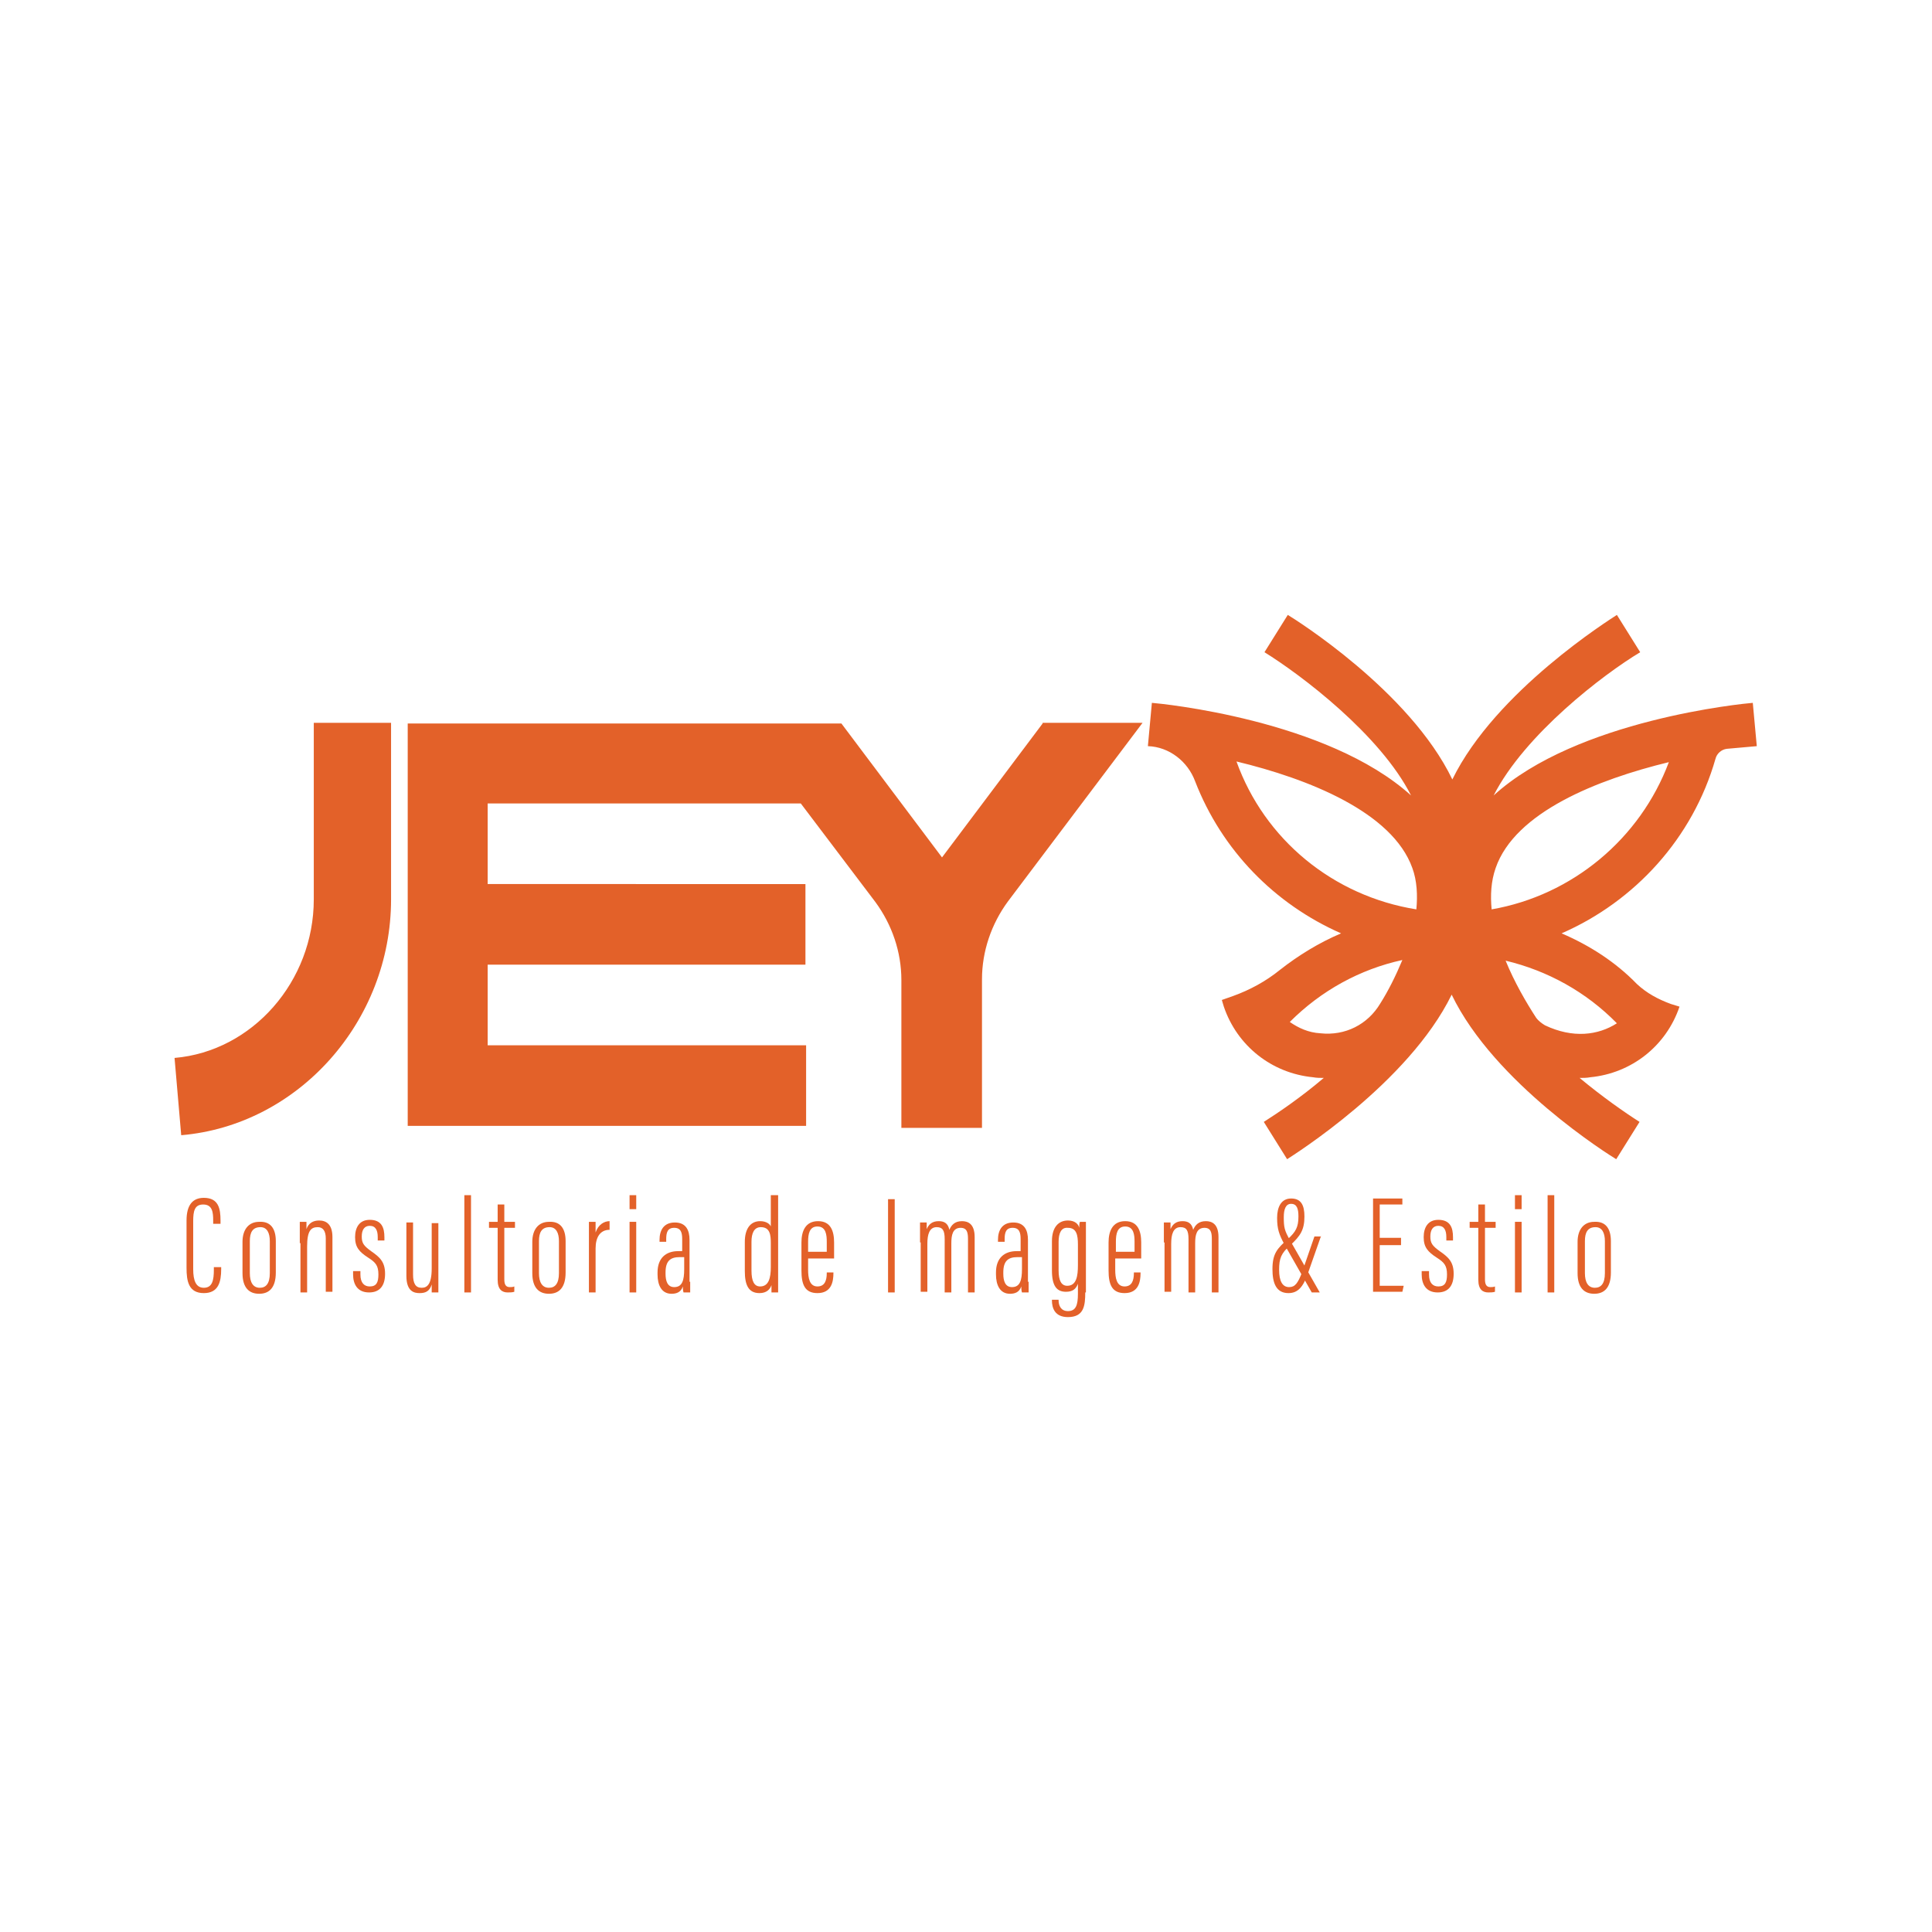 <?xml version="1.0" encoding="utf-8"?>
<!-- Generator: Adobe Illustrator 26.1.0, SVG Export Plug-In . SVG Version: 6.00 Build 0)  -->
<svg version="1.1" id="Camada_1" xmlns="http://www.w3.org/2000/svg" xmlns:xlink="http://www.w3.org/1999/xlink" x="0px" y="0px"
	 viewBox="0 0 290 290" style="enable-background:new 0 0 290 290;" xml:space="preserve">
<style type="text/css">
	.st0{fill:#E36129;}
</style>
<g>
	<g>
		<g>
			<path class="st0" d="M33.2,190.1v0.4c0,1.9-0.4,3.6-2.6,3.6c-2.3,0-2.6-1.8-2.6-3.8v-7.1c0-2.3,0.9-3.4,2.6-3.4
				c2.2,0,2.5,1.6,2.5,3.4v0.5h-1.1v-0.5c0-1.2-0.1-2.4-1.5-2.4c-1.3,0-1.5,1-1.5,2.5v7.2c0,1.7,0.4,2.8,1.6,2.8
				c1.3,0,1.5-1.2,1.5-2.7v-0.4H33.2z"/>
			<path class="st0" d="M41.4,186.3v4.7c0,2.3-1,3.2-2.5,3.2c-1.5,0-2.5-0.9-2.5-3.1v-4.7c0-1.8,0.9-3,2.5-3
				C40.6,183.3,41.4,184.4,41.4,186.3z M37.5,186.3v4.8c0,1.4,0.5,2.2,1.5,2.2c0.9,0,1.5-0.6,1.5-2.2v-4.8c0-1.2-0.4-2.1-1.4-2.1
				C37.9,184.2,37.5,185,37.5,186.3z"/>
			<path class="st0" d="M45,186.6c0-2.1,0-2.6,0-3.2h1c0,0.2,0,0.6,0,1.1c0.3-0.9,1-1.3,1.9-1.3c1.1,0,2,0.6,2,2.5v8.2h-1v-8
				c0-1.1-0.4-1.7-1.2-1.7c-1,0-1.6,0.5-1.6,2.9v6.9h-1V186.6z"/>
			<path class="st0" d="M54.1,190.9v0.4c0,1.3,0.6,1.8,1.4,1.8c1,0,1.3-0.6,1.3-1.8c0-1.3-0.4-1.8-1.5-2.5c-1.4-0.9-2-1.6-2-3.1
				c0-1.4,0.6-2.6,2.2-2.6c1.8,0,2.2,1.2,2.2,2.6v0.5h-1v-0.5c0-1-0.3-1.7-1.2-1.7c-0.8,0-1.2,0.6-1.2,1.6c0,1,0.3,1.4,1.4,2.2
				c1.3,0.9,2.1,1.6,2.1,3.4c0,1.8-0.8,2.8-2.4,2.8c-1.8,0-2.4-1.3-2.4-2.7v-0.5H54.1z"/>
			<path class="st0" d="M65.8,191.3c0,1.2,0,2.2,0,2.7h-1c0-0.2,0-0.7,0-1.2c-0.3,1-0.9,1.3-1.8,1.3c-0.8,0-2-0.2-2-2.6v-8h1v7.8
				c0,1.4,0.4,2,1.3,2c0.8,0,1.5-0.5,1.5-2.9v-6.8h1V191.3z"/>
			<path class="st0" d="M69.7,194v-14.6h1V194H69.7z"/>
			<path class="st0" d="M73.4,183.4h1.3v-2.6h1v2.6h1.6v0.9h-1.6v7.7c0,0.6,0.1,1.2,0.8,1.2c0.2,0,0.5,0,0.7-0.1v0.8
				c-0.3,0.1-0.7,0.1-1,0.1c-0.8,0-1.5-0.4-1.5-1.9v-7.8h-1.3V183.4z"/>
			<path class="st0" d="M84.9,186.3v4.7c0,2.3-1,3.2-2.5,3.2c-1.5,0-2.5-0.9-2.5-3.1v-4.7c0-1.8,0.9-3,2.5-3
				C84.1,183.3,84.9,184.4,84.9,186.3z M80.9,186.3v4.8c0,1.4,0.5,2.2,1.5,2.2c0.9,0,1.5-0.6,1.5-2.2v-4.8c0-1.2-0.4-2.1-1.4-2.1
				C81.3,184.2,80.9,185,80.9,186.3z"/>
			<path class="st0" d="M88.4,187c0-1.7,0-2.8,0-3.6h1c0,0.3,0,0.8,0,1.6c0.4-1.2,1.3-1.7,2.1-1.7v1.3c-1.4,0-2.1,1.1-2.1,2.8v6.6
				h-1V187z"/>
			<path class="st0" d="M94.5,183.4h1V194h-1V183.4z M94.5,179.4h1v2.1h-1V179.4z"/>
			<path class="st0" d="M103.6,192.4c0,0.8,0,1.3,0,1.6h-1c-0.1-0.3-0.1-0.7-0.1-0.9c-0.3,0.9-1,1.1-1.7,1.1c-1.5,0-2.1-1.3-2.1-2.9
				V191c0-2.2,1.3-3.2,3.1-3.2c0.2,0,0.4,0,0.6,0V186c0-1-0.2-1.7-1.2-1.7c-1,0-1.2,0.7-1.2,1.7v0.4h-1v-0.3c0-1.4,0.6-2.6,2.3-2.6
				c1.7,0,2.2,1.2,2.2,2.6V192.4z M102.6,188.7c-0.2,0-0.4,0-0.6,0c-1.4,0-2.1,0.6-2.1,2.3v0.2c0,1.1,0.3,2,1.3,2
				c1.2,0,1.5-1,1.5-2.7V188.7z"/>
			<path class="st0" d="M116.8,179.4v12c0,1,0,2,0,2.6h-1c0-0.2,0-0.7,0-1.1c-0.2,0.6-0.7,1.2-1.8,1.2c-1.7,0-2.2-1.3-2.2-3.3v-4.4
				c0-1.9,0.8-3.1,2.3-3.1c1,0,1.5,0.5,1.6,0.8v-4.7H116.8z M112.8,186.4v4.3c0,1.6,0.4,2.4,1.3,2.4c1.3,0,1.6-1.3,1.6-2.9v-3.6
				c0-1.2-0.1-2.4-1.5-2.4C113.2,184.2,112.8,185.1,112.8,186.4z"/>
			<path class="st0" d="M121.3,188.8v1.8c0,1.2,0.2,2.5,1.4,2.5c1.1,0,1.4-0.9,1.4-2v-0.1h1v0.1c0,1.3-0.3,3-2.4,3
				c-1.9,0-2.4-1.3-2.4-3.4v-4.2c0-1.7,0.6-3.2,2.5-3.2c1.9,0,2.4,1.5,2.4,3.2c0,0.5,0,1.8,0,2.4H121.3z M124.1,187.9v-1.5
				c0-1-0.1-2.3-1.4-2.3c-1.2,0-1.4,1.1-1.4,2.3v1.5H124.1z"/>
			<path class="st0" d="M134.3,180v14h-1v-14H134.3z"/>
			<path class="st0" d="M138.1,186.5c0-1.8,0-2.5,0-3h1c0,0.3,0,0.7,0,1c0.3-0.7,0.8-1.2,1.8-1.2c0.8,0,1.4,0.3,1.6,1.3
				c0.3-0.7,0.8-1.3,1.9-1.3c0.9,0,1.9,0.4,1.9,2.4v8.3h-1v-8c0-0.9-0.1-1.7-1.1-1.7c-1.2,0-1.4,1.1-1.4,2.3v7.4h-1V186
				c0-1.3-0.3-1.8-1.2-1.8c-1.1,0-1.4,1.1-1.4,2.5v7.2h-1V186.5z"/>
			<path class="st0" d="M154.4,192.4c0,0.8,0,1.3,0,1.6h-1c-0.1-0.3-0.1-0.7-0.1-0.9c-0.3,0.9-1,1.1-1.7,1.1c-1.5,0-2.1-1.3-2.1-2.9
				V191c0-2.2,1.3-3.2,3.1-3.2c0.2,0,0.4,0,0.6,0V186c0-1-0.2-1.7-1.2-1.7c-1,0-1.2,0.7-1.2,1.7v0.4h-1v-0.3c0-1.4,0.6-2.6,2.3-2.6
				c1.7,0,2.2,1.2,2.2,2.6V192.4z M153.3,188.7c-0.2,0-0.4,0-0.6,0c-1.4,0-2.1,0.6-2.1,2.3v0.2c0,1.1,0.3,2,1.3,2
				c1.2,0,1.5-1,1.5-2.7V188.7z"/>
			<path class="st0" d="M162.9,194c0,2-0.2,3.7-2.6,3.7c-2,0-2.4-1.4-2.4-2.5v-0.1h1v0.1c0,0.7,0.3,1.6,1.4,1.6
				c1.2,0,1.5-0.9,1.5-2.6v-1.5c-0.3,0.8-0.8,1.2-1.8,1.2c-1.4,0-2.1-0.9-2.1-3.2v-4.4c0-2.1,1-3.1,2.4-3.1c1.1,0,1.6,0.6,1.7,1.1
				c0-0.3,0-0.7,0.1-0.9h0.9c0,0.5,0,1.5,0,2.9V194z M158.9,186.4v4.3c0,1.5,0.4,2.3,1.3,2.3c1.4,0,1.6-1.5,1.6-3.1v-3.1
				c0-1.4-0.2-2.5-1.5-2.5C159.3,184.2,158.9,185.1,158.9,186.4z"/>
			<path class="st0" d="M167.4,188.8v1.8c0,1.2,0.2,2.5,1.4,2.5c1.1,0,1.4-0.9,1.4-2v-0.1h1v0.1c0,1.3-0.3,3-2.4,3
				c-1.9,0-2.4-1.3-2.4-3.4v-4.2c0-1.7,0.6-3.2,2.5-3.2c1.9,0,2.4,1.5,2.4,3.2c0,0.5,0,1.8,0,2.4H167.4z M170.3,187.9v-1.5
				c0-1-0.1-2.3-1.4-2.3c-1.2,0-1.4,1.1-1.4,2.3v1.5H170.3z"/>
			<path class="st0" d="M174.7,186.5c0-1.8,0-2.5,0-3h1c0,0.3,0,0.7,0,1c0.3-0.7,0.8-1.2,1.8-1.2c0.8,0,1.4,0.3,1.6,1.3
				c0.3-0.7,0.8-1.3,1.9-1.3c0.9,0,1.9,0.4,1.9,2.4v8.3h-1v-8c0-0.9-0.1-1.7-1.1-1.7c-1.2,0-1.4,1.1-1.4,2.3v7.4h-1V186
				c0-1.3-0.3-1.8-1.2-1.8c-1.1,0-1.4,1.1-1.4,2.5v7.2h-1V186.5z"/>
			<path class="st0" d="M198.3,185.5l-2,5.7c-0.7,2-1.5,2.9-2.9,2.9c-1.9,0-2.4-1.6-2.4-3.6c0-2.3,0.7-3.1,2.3-4.5
				c1.2-1.1,1.6-1.8,1.6-3.4c0-1.1-0.2-1.9-1.1-1.9c-0.8,0-1.1,0.8-1.1,2c0,1.5,0.1,2,0.9,3.4l4.5,7.9h-1.2l-4.1-7.2
				c-0.8-1.5-1.1-2.3-1.1-4c0-1.6,0.6-2.9,2.1-2.9c1.5,0,2,1,2,2.7c0,2-0.6,2.9-2.1,4.3c-1.4,1.2-1.7,2-1.7,3.7
				c0,1.7,0.5,2.6,1.5,2.6c0.9,0,1.3-0.6,1.9-2.1l1.9-5.5H198.3z"/>
			<path class="st0" d="M210.3,186.9h-3.2v6.1h3.6l-0.2,0.9h-4.4v-14h4.4v0.9h-3.4v5h3.2V186.9z"/>
			<path class="st0" d="M214.5,190.9v0.4c0,1.3,0.6,1.8,1.4,1.8c1,0,1.3-0.6,1.3-1.8c0-1.3-0.4-1.8-1.5-2.5c-1.4-0.9-2-1.6-2-3.1
				c0-1.4,0.6-2.6,2.2-2.6c1.8,0,2.2,1.2,2.2,2.6v0.5h-1v-0.5c0-1-0.3-1.7-1.2-1.7c-0.8,0-1.2,0.6-1.2,1.6c0,1,0.3,1.4,1.4,2.2
				c1.3,0.9,2.1,1.6,2.1,3.4c0,1.8-0.8,2.8-2.4,2.8c-1.8,0-2.4-1.3-2.4-2.7v-0.5H214.5z"/>
			<path class="st0" d="M220.6,183.4h1.3v-2.6h1v2.6h1.6v0.9h-1.6v7.7c0,0.6,0.1,1.2,0.8,1.2c0.2,0,0.5,0,0.7-0.1v0.8
				c-0.3,0.1-0.7,0.1-1,0.1c-0.8,0-1.5-0.4-1.5-1.9v-7.8h-1.3V183.4z"/>
			<path class="st0" d="M227.4,183.4h1V194h-1V183.4z M227.4,179.4h1v2.1h-1V179.4z"/>
			<path class="st0" d="M232.3,194v-14.6h1V194H232.3z"/>
			<path class="st0" d="M241.8,186.3v4.7c0,2.3-1,3.2-2.5,3.2c-1.5,0-2.5-0.9-2.5-3.1v-4.7c0-1.8,0.9-3,2.5-3
				C241,183.3,241.8,184.4,241.8,186.3z M237.9,186.3v4.8c0,1.4,0.5,2.2,1.5,2.2c0.9,0,1.5-0.6,1.5-2.2v-4.8c0-1.2-0.4-2.1-1.4-2.1
				C238.3,184.2,237.9,185,237.9,186.3z"/>
		</g>
	</g>
	<g>
		<g>
			<path class="st0" d="M27.2,170.4l-1-11.6c11.7-1,20.9-11.5,20.9-23.8v-26.5h11.6V135C58.7,153.3,44.8,168.9,27.2,170.4z"/>
		</g>
	</g>
	<path class="st0" d="M156.5,108.6l-15.1,20.1l-15.1-20.1H61.2v60.4h59.8v-12.1H73.2v-12.1h47.7v-12.1H73.2v-12.1h47l11.2,14.8
		c2.5,3.4,3.9,7.5,3.9,11.7v22.2h12.1V147c0-4.2,1.4-8.3,3.9-11.7l20.2-26.8H156.5z"/>
	<path class="st0" d="M234.4,140.1c11-4.8,19.7-14.3,23.1-26.2c0.2-0.8,0.9-1.4,1.7-1.5l4.5-0.4l-0.6-6.5
		c-1.3,0.1-26.4,2.5-38.9,13.9c4.7-9.2,16.5-18.2,22-21.5c0,0,0,0,0,0l-3.5-5.6c-0.9,0.6-18.2,11.4-24.7,24.7
		c-6.4-13.3-23.7-24.1-24.7-24.7l-3.5,5.6c0,0,0,0,0,0c5.5,3.4,17.4,12.4,22,21.5c-12.6-11.4-37.6-13.8-38.9-13.9l-0.6,6.5
		c3.2,0.1,6,2.3,7.1,5.3c4,10.3,11.9,18.4,21.9,22.8c-3.3,1.4-6.4,3.3-9.2,5.5c-2.1,1.7-4.5,3-7,3.9l-1.7,0.6l0.3,1
		c2,5.9,7.2,10,13.4,10.6c0.5,0.1,1.1,0.1,1.6,0.1c-3.4,2.9-6.8,5.2-9,6.6l3.5,5.6c0.9-0.6,18.2-11.4,24.7-24.7
		c6.4,13.3,23.7,24.1,24.7,24.7l3.5-5.6c-2.2-1.4-5.5-3.7-9-6.6c0.5,0,1.1,0,1.6-0.1c6.2-0.6,11.4-4.7,13.4-10.6l-1.3-0.4
		c-1.9-0.7-3.6-1.6-5.1-3C242.5,144.4,238.6,141.9,234.4,140.1z M218.2,128.4C218.2,128.4,218.2,128.4,218.2,128.4
		C218.2,128.4,218.2,128.4,218.2,128.4L218.2,128.4L218.2,128.4z M250.5,114.4c-4.3,11.5-14.5,20-26.6,22.1
		c-0.2-2.1-0.1-4.2,0.6-6.2C227.4,121.9,239.8,117,250.5,114.4z M185.6,114.3c10.8,2.6,23.4,7.6,26.4,16c0.7,1.9,0.8,4.1,0.6,6.2
		C200.1,134.5,189.8,126,185.6,114.3z M193.6,153.4c4.7-4.7,10.5-7.9,16.9-9.3c-1,2.4-2.1,4.6-3.3,6.5c-1.9,3.2-5.3,4.9-9,4.5
		C196.4,155,194.9,154.3,193.6,153.4z M231.9,153.9c-0.5-0.3-1-0.7-1.3-1.1c-1.5-2.3-3.3-5.4-4.6-8.6c6.3,1.5,12.1,4.7,16.7,9.4
		C239.9,155.4,236.1,155.9,231.9,153.9z"/>
</g>
</svg>
